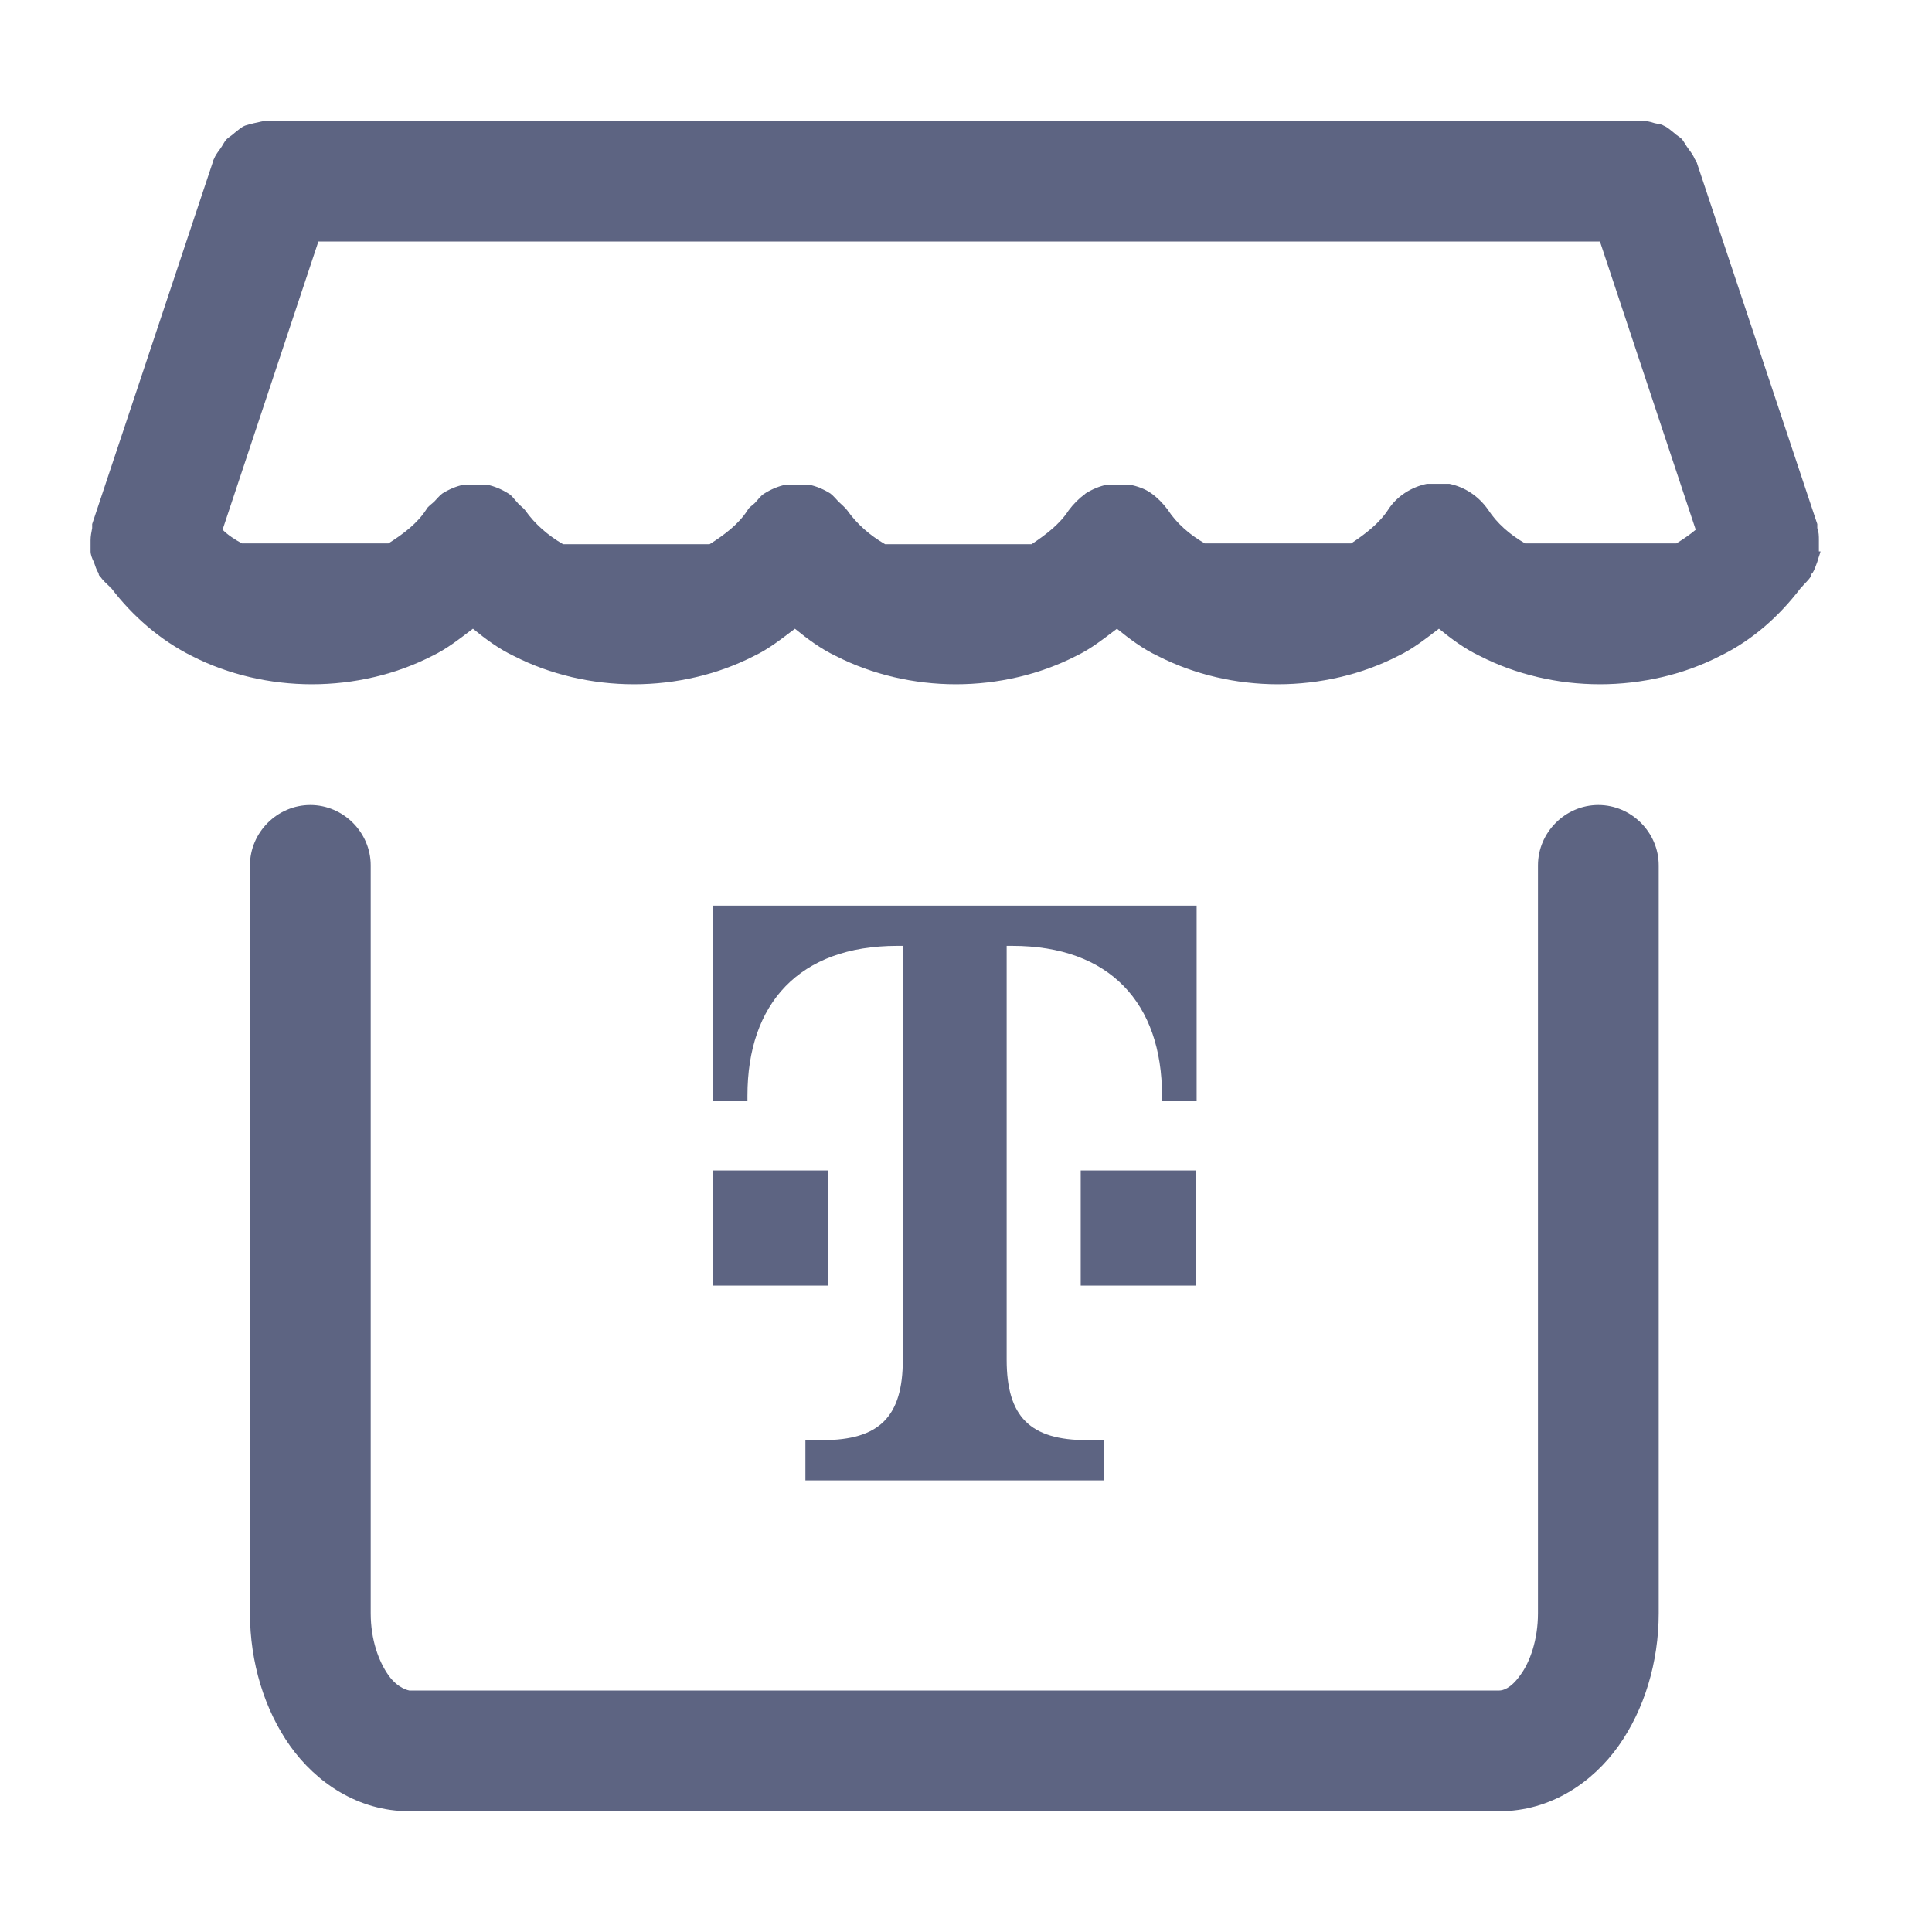 <svg width="64" height="64" viewBox="0 0 64 64" fill="none" xmlns="http://www.w3.org/2000/svg">
<path d="M52.947 26.667C51.853 26.667 50.947 27.573 50.947 28.667V53.44C50.947 54.32 50.68 55.067 50.36 55.493C50.04 55.947 49.773 56 49.667 56H13.56C13.56 56 13.187 55.947 12.867 55.493C12.547 55.04 12.28 54.32 12.28 53.44V28.667C12.28 27.573 11.373 26.667 10.28 26.667C9.187 26.667 8.28 27.573 8.28 28.667V53.44C8.28 55.067 8.76 56.64 9.613 57.84C10.467 59.04 11.853 60 13.56 60H49.667C51.373 60 52.76 59.04 53.613 57.84C54.467 56.64 54.947 55.067 54.947 53.44V28.667C54.947 27.573 54.04 26.667 52.947 26.667Z" fill="#5D6482"/>
<path d="M39.613 38.773H35.8V42.587H39.613V38.773Z" fill="#5D6482"/>
<path d="M23.613 30V36.48H24.76V36.293C24.76 33.253 26.467 31.333 29.72 31.333H29.907V45.04C29.907 46.933 29.133 47.707 27.24 47.707H26.68V49.04H36.573V47.707H36.013C34.12 47.707 33.347 46.933 33.347 45.04V31.333H33.533C36.76 31.333 38.493 33.227 38.493 36.293V36.48H39.64V30H23.613Z" fill="#5D6482"/>
<path d="M27.427 38.773H23.613V42.587H27.427V38.773Z" fill="#5D6482"/>
<path d="M60.253 18.267C60.253 18.267 60.253 18.027 60.253 17.893C60.253 17.76 60.253 17.627 60.2 17.493C60.2 17.44 60.2 17.413 60.2 17.36L56.2 5.36C56.2 5.36 56.173 5.307 56.147 5.28C56.093 5.147 56.013 5.04 55.933 4.933C55.853 4.827 55.8 4.72 55.72 4.613C55.64 4.533 55.533 4.48 55.453 4.4C55.347 4.32 55.24 4.213 55.107 4.16C55.027 4.107 54.92 4.107 54.813 4.08C54.653 4.027 54.52 4 54.36 4C54.36 4 54.307 4 54.28 4H8.947C8.947 4 8.893 4 8.867 4C8.707 4 8.573 4.053 8.413 4.08C8.307 4.107 8.2 4.133 8.12 4.16C7.987 4.213 7.88 4.32 7.773 4.4C7.693 4.48 7.587 4.533 7.507 4.613C7.427 4.693 7.373 4.827 7.293 4.933C7.213 5.04 7.133 5.147 7.08 5.28C7.08 5.28 7.053 5.333 7.053 5.36L3.053 17.36C3.053 17.36 3.053 17.44 3.053 17.493C3.027 17.627 3 17.76 3 17.893C3 18.027 3 18.133 3 18.267C3 18.373 3.053 18.507 3.107 18.613C3.16 18.747 3.187 18.88 3.267 18.987C3.267 19.013 3.267 19.067 3.32 19.093C3.4 19.227 3.533 19.333 3.64 19.44C3.64 19.44 3.64 19.467 3.693 19.493C4.387 20.4 5.293 21.2 6.36 21.733C7.56 22.347 8.947 22.667 10.333 22.667C11.72 22.667 13.107 22.347 14.307 21.733C14.813 21.493 15.24 21.147 15.667 20.827C16.093 21.173 16.52 21.493 17.027 21.733C18.227 22.347 19.613 22.667 21 22.667C22.387 22.667 23.773 22.347 24.973 21.733C25.48 21.493 25.907 21.147 26.333 20.827C26.76 21.173 27.187 21.493 27.693 21.733C28.893 22.347 30.28 22.667 31.667 22.667C33.053 22.667 34.44 22.347 35.64 21.733C36.147 21.493 36.573 21.147 37 20.827C37.427 21.173 37.853 21.493 38.36 21.733C39.56 22.347 40.947 22.667 42.333 22.667C43.72 22.667 45.107 22.347 46.307 21.733C46.813 21.493 47.24 21.147 47.667 20.827C48.093 21.173 48.52 21.493 49.027 21.733C50.227 22.347 51.613 22.667 53 22.667C54.387 22.667 55.773 22.347 56.973 21.733C58.067 21.2 58.947 20.4 59.64 19.493C59.64 19.493 59.64 19.493 59.667 19.467C59.773 19.333 59.907 19.227 59.987 19.093C59.987 19.067 59.987 19.013 60.04 18.987C60.12 18.853 60.147 18.747 60.2 18.613C60.227 18.507 60.28 18.373 60.307 18.267H60.253ZM50.52 18C50.013 17.707 49.587 17.333 49.293 16.88C48.973 16.427 48.52 16.133 48.013 16.027C47.88 16.027 47.747 16.027 47.64 16.027C47.507 16.027 47.373 16.027 47.267 16.027C46.76 16.133 46.28 16.427 45.987 16.88C45.693 17.333 45.24 17.68 44.76 18H39.907C39.4 17.707 38.973 17.333 38.68 16.88C38.52 16.667 38.333 16.48 38.147 16.347C37.933 16.187 37.667 16.107 37.427 16.053C37.293 16.053 37.16 16.053 37.053 16.053C36.92 16.053 36.787 16.053 36.68 16.053C36.413 16.107 36.173 16.213 35.96 16.347C35.96 16.347 35.96 16.347 35.933 16.373C35.747 16.507 35.56 16.693 35.4 16.907C35.107 17.36 34.653 17.707 34.173 18.027H29.32C28.813 17.733 28.387 17.36 28.067 16.907C27.987 16.8 27.88 16.72 27.773 16.613C27.693 16.533 27.613 16.427 27.507 16.347C27.293 16.213 27.053 16.107 26.787 16.053C26.653 16.053 26.52 16.053 26.413 16.053C26.28 16.053 26.147 16.053 26.04 16.053C25.773 16.107 25.533 16.213 25.32 16.347C25.187 16.427 25.107 16.56 25 16.667C24.92 16.747 24.813 16.8 24.76 16.907C24.467 17.36 24.013 17.707 23.507 18.027H18.653C18.147 17.733 17.72 17.36 17.4 16.907C17.32 16.8 17.213 16.747 17.133 16.64C17.027 16.533 16.973 16.427 16.84 16.347C16.627 16.213 16.387 16.107 16.12 16.053C15.987 16.053 15.853 16.053 15.747 16.053C15.613 16.053 15.48 16.053 15.373 16.053C15.107 16.107 14.867 16.213 14.653 16.347C14.547 16.427 14.467 16.533 14.387 16.613C14.307 16.693 14.173 16.773 14.12 16.88C13.827 17.333 13.373 17.68 12.867 18H8.013C7.773 17.867 7.56 17.733 7.373 17.547L10.547 8H53L56.173 17.547C55.987 17.707 55.747 17.867 55.533 18H50.52Z" fill="#5D6482"/>
</svg>
